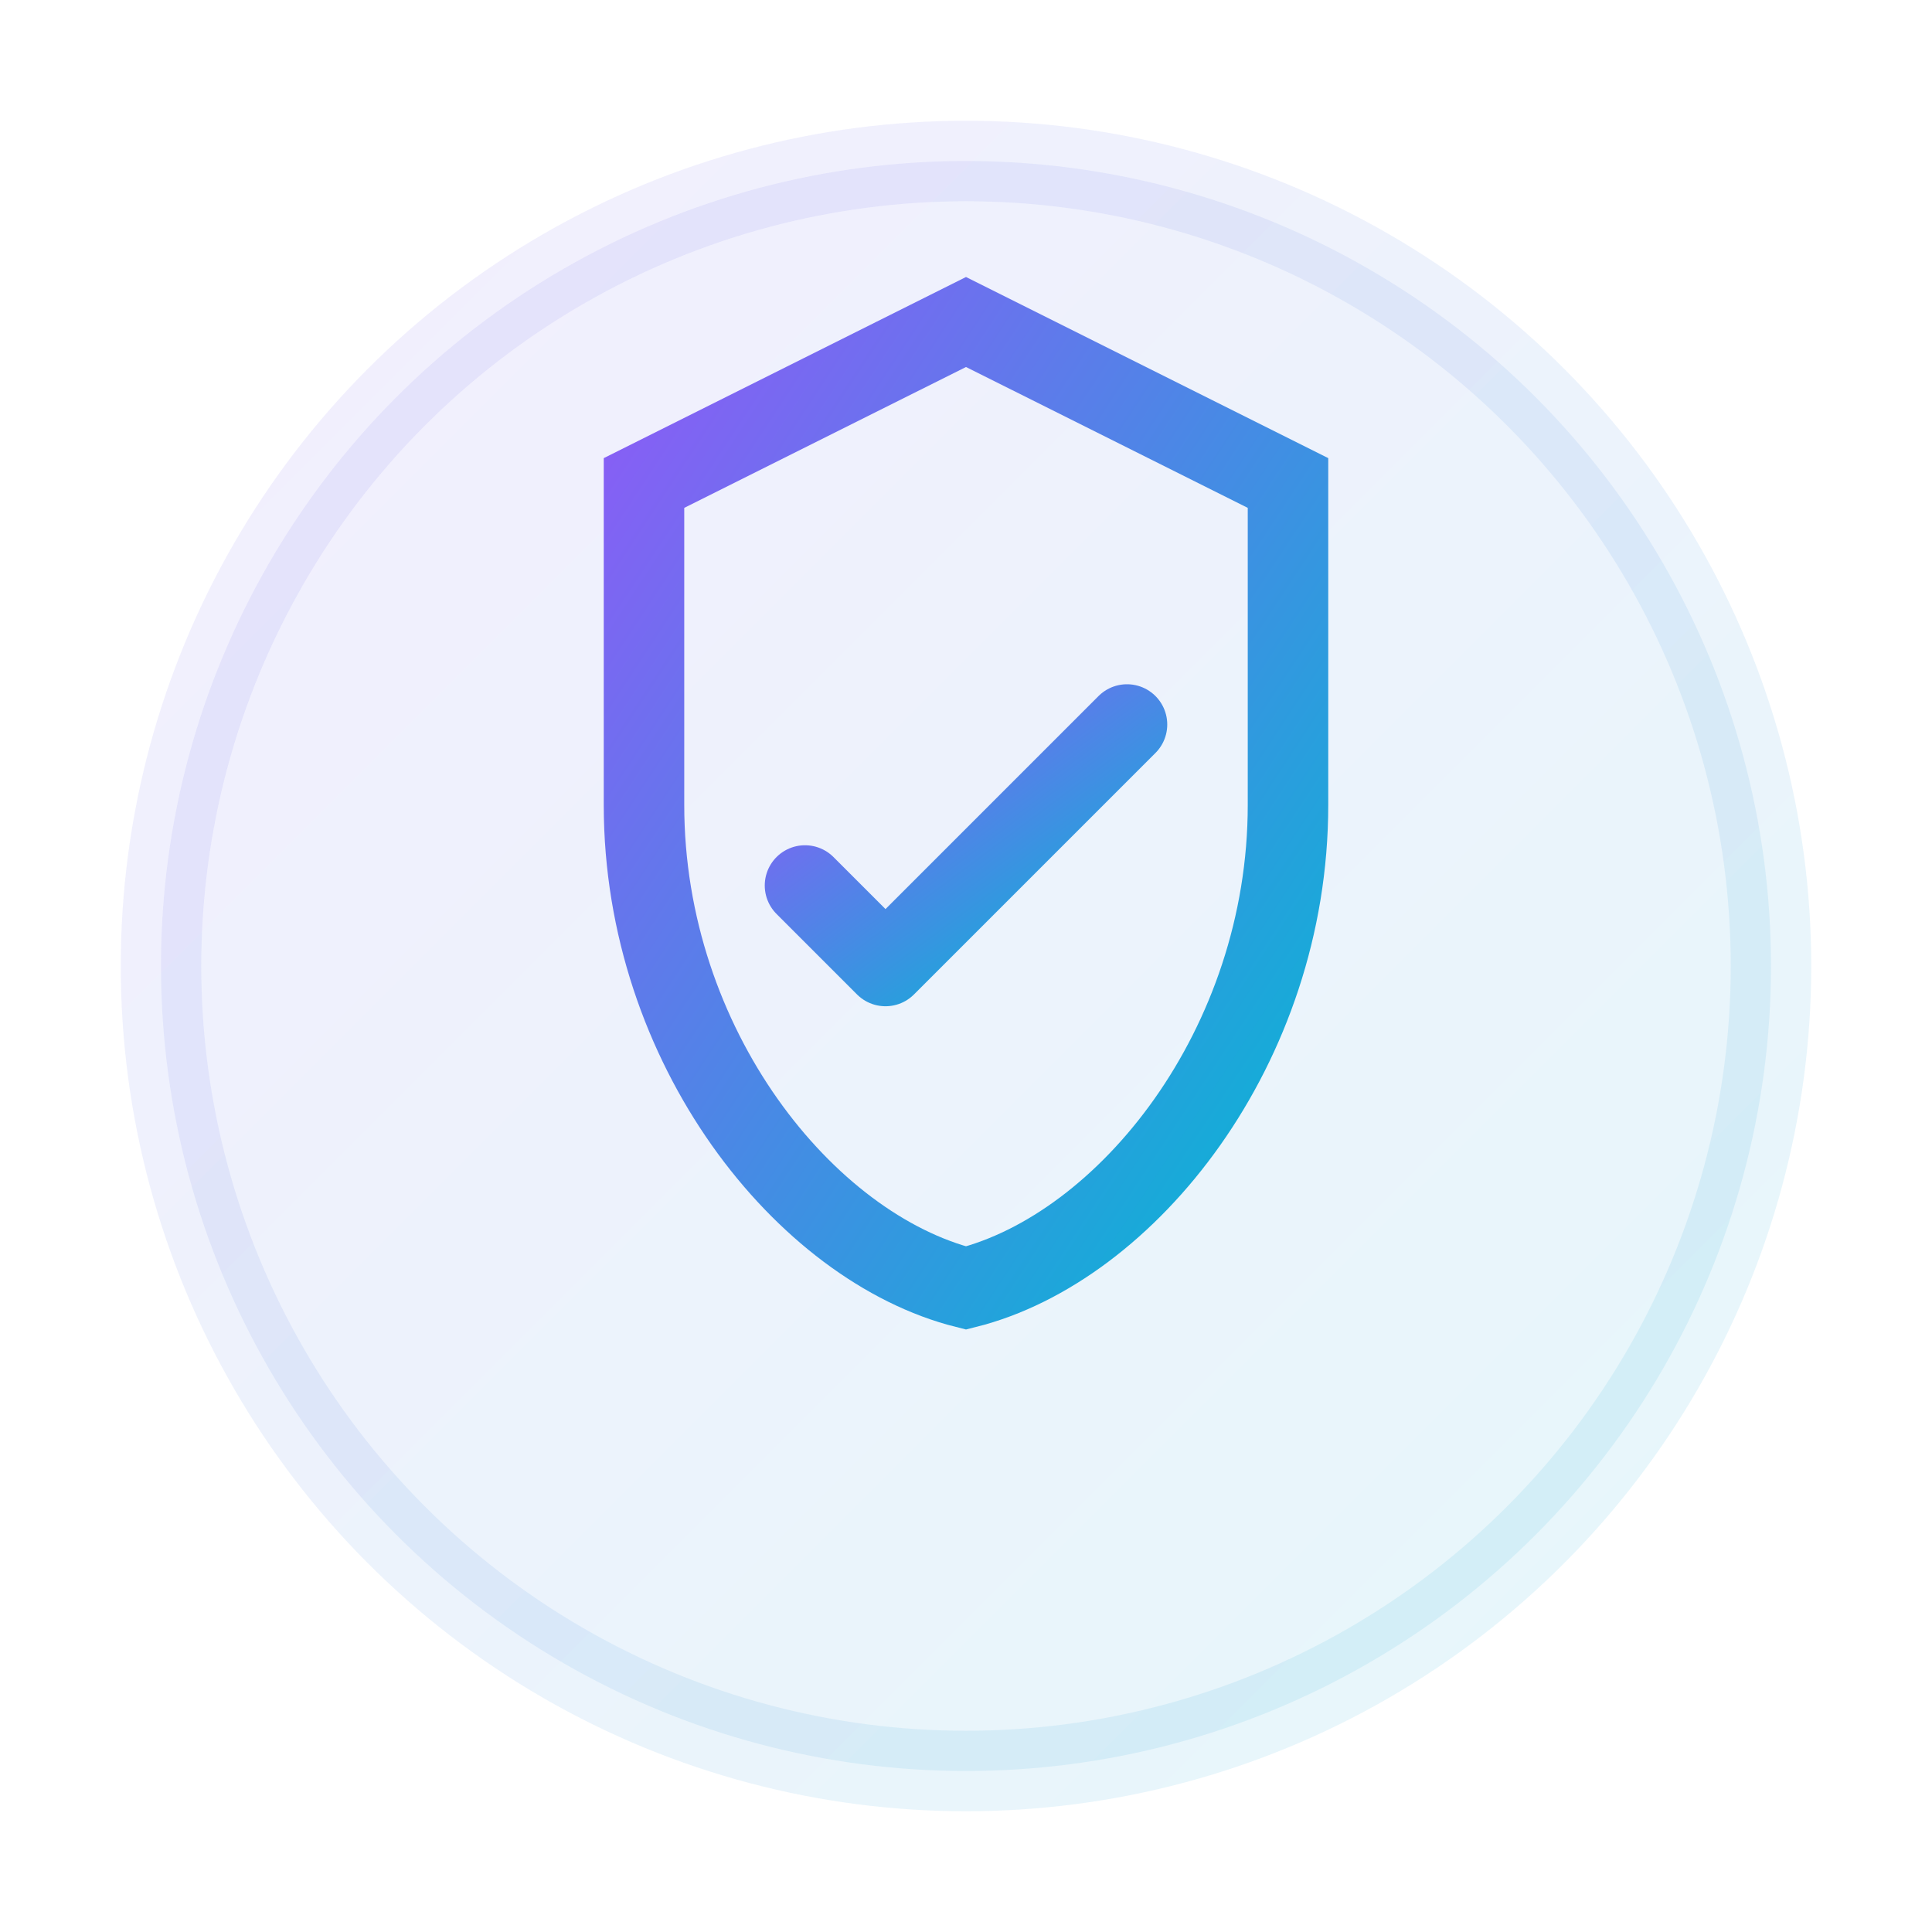 <svg width="48" height="48" viewBox="0 0 48 48" fill="none" xmlns="http://www.w3.org/2000/svg">
  <defs>
    <linearGradient id="securityGradient" x1="0%" y1="0%" x2="100%" y2="100%">
      <stop offset="0%" style="stop-color:#8B5CF6"/>
      <stop offset="100%" style="stop-color:#06B6D4"/>
    </linearGradient>
  </defs>
  
  <circle cx="24" cy="24" r="20" fill="url(#securityGradient)" opacity="0.1" stroke="url(#securityGradient)" stroke-width="2"/>
  
  <!-- Shield -->
  <path d="M24 8L16 12V20C16 26 20 31 24 32C28 31 32 26 32 20V12L24 8Z" fill="none" stroke="url(#securityGradient)" stroke-width="2"/>
  
  <!-- Checkmark -->
  <path d="M20 22L22 24L28 18" stroke="url(#securityGradient)" stroke-width="2" stroke-linecap="round" stroke-linejoin="round"/>
</svg>